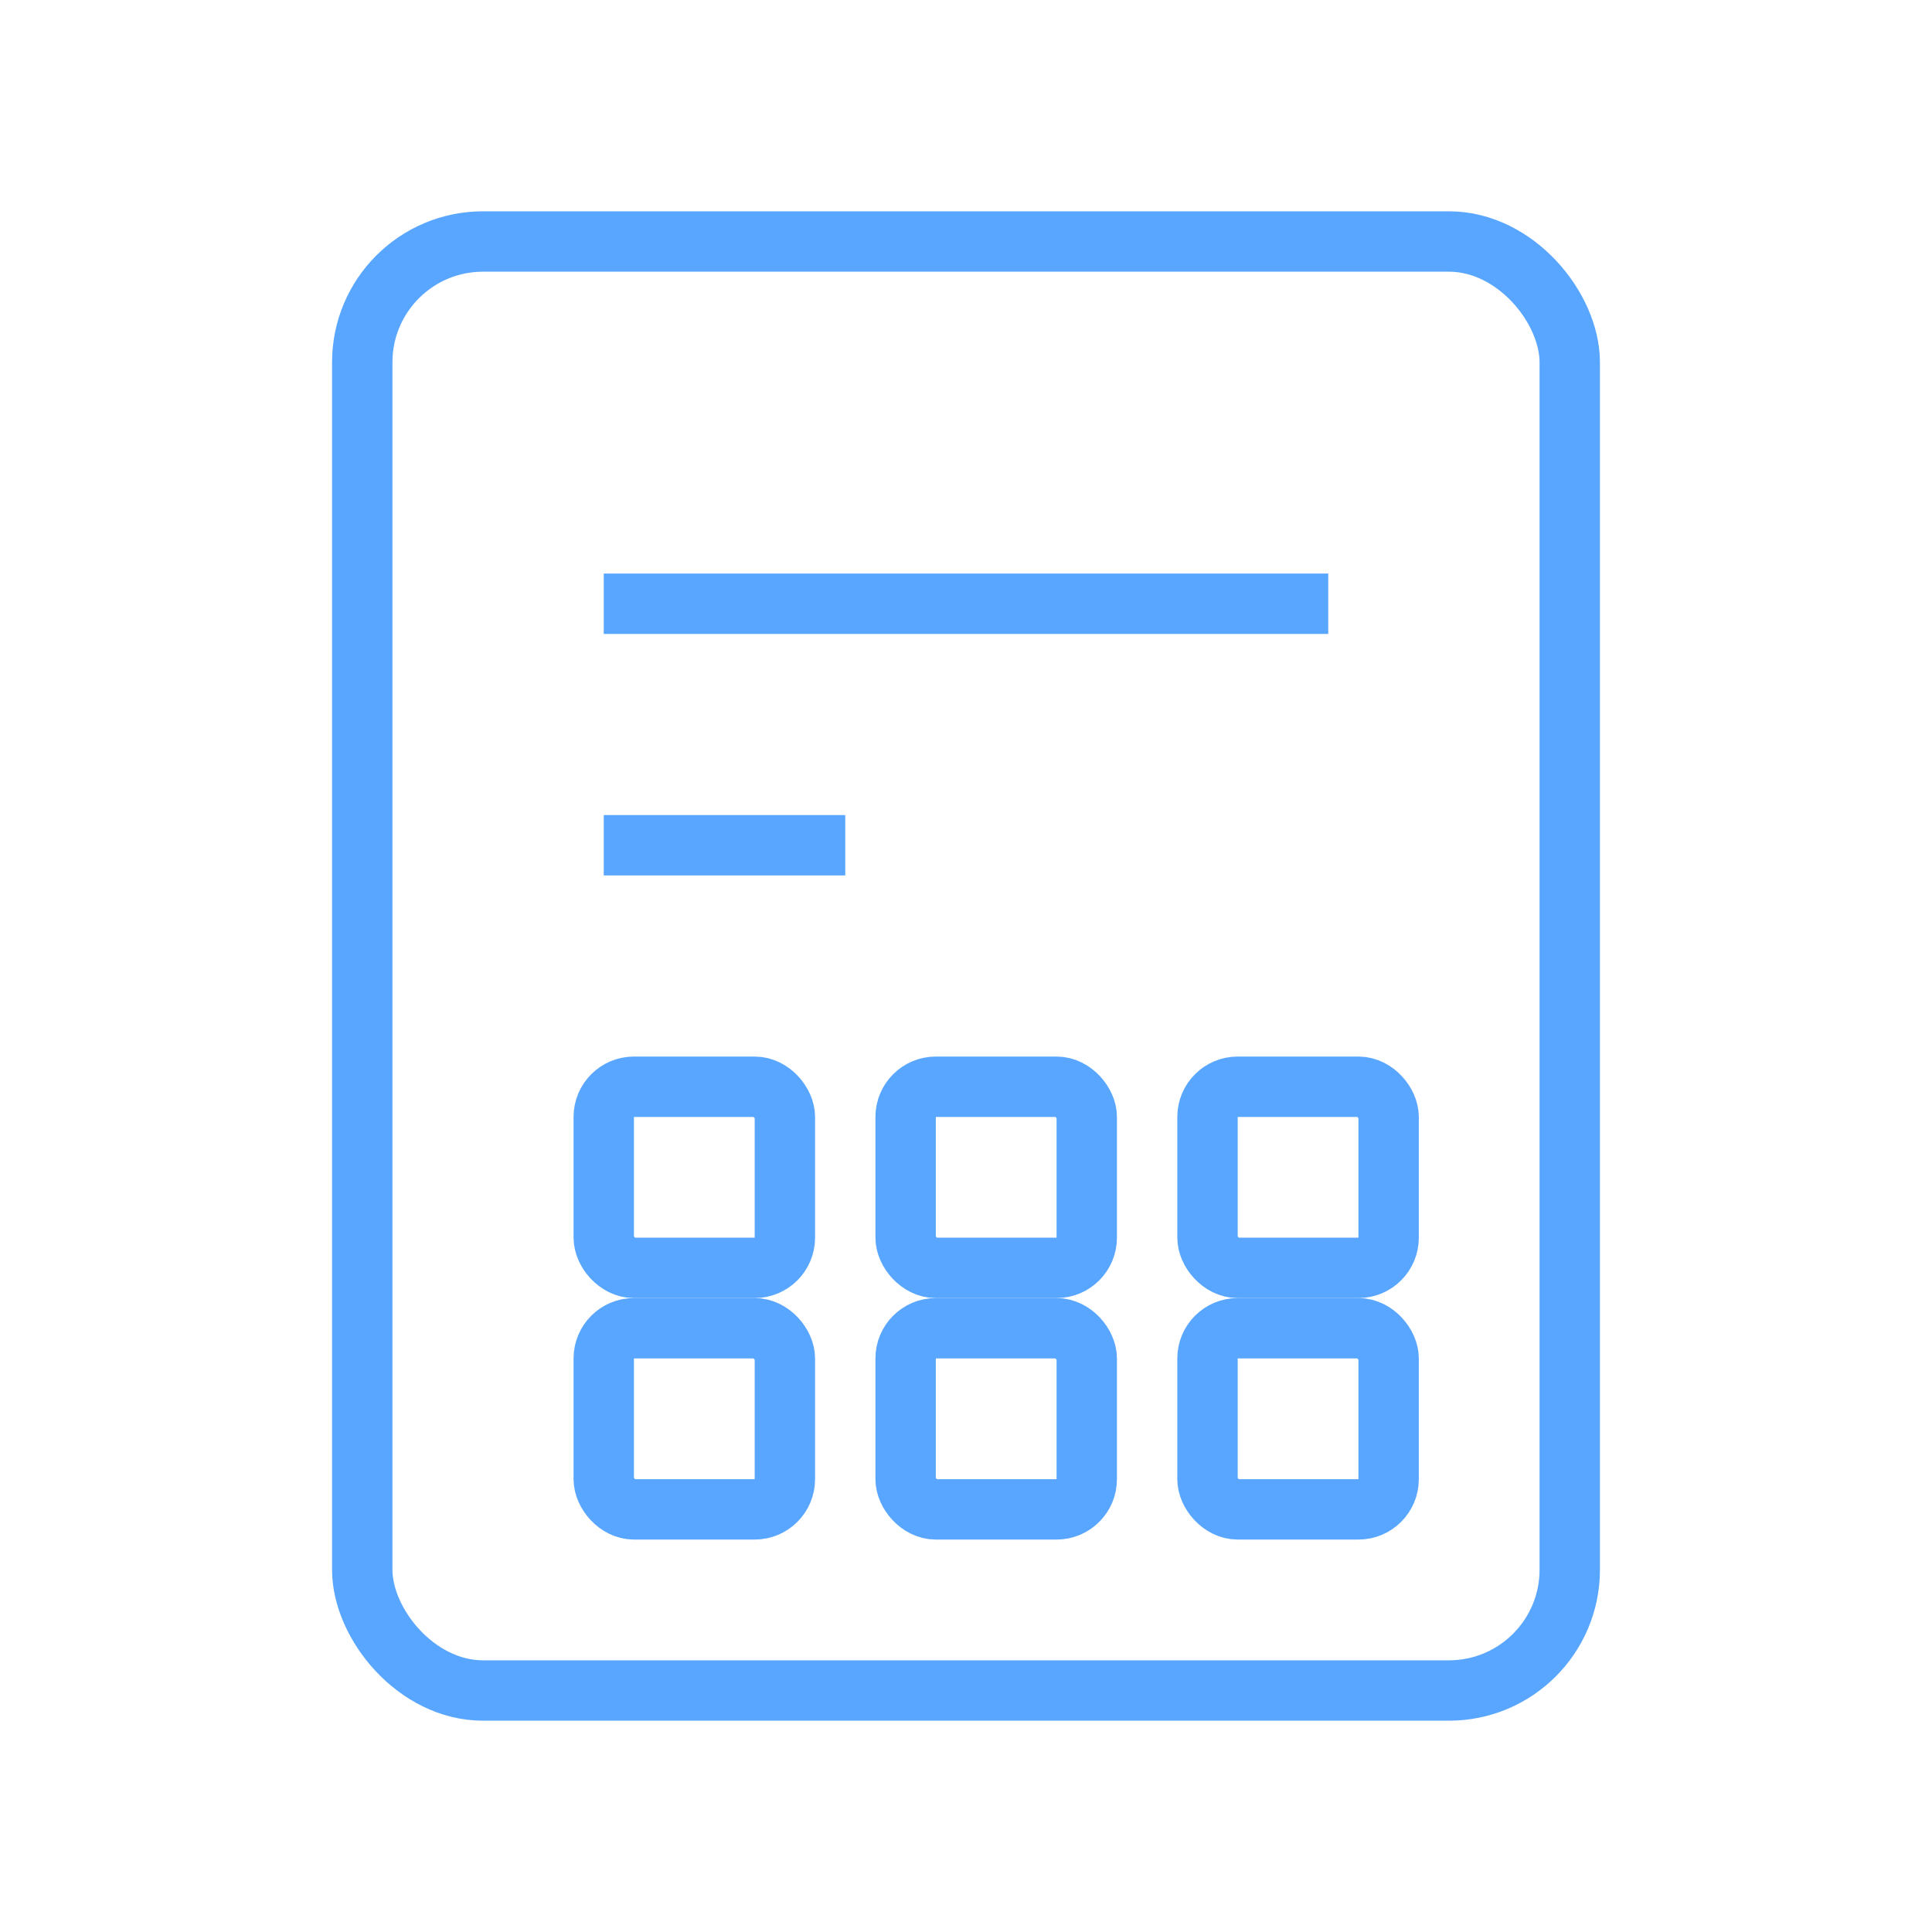 <svg width="64" height="64" viewBox="0 0 64 64" fill="none" xmlns="http://www.w3.org/2000/svg">
<rect x="12" y="8" width="40" height="48" rx="4" stroke="#58a6ff" stroke-width="2"/>
<path d="M20 20H44" stroke="#58a6ff" stroke-width="2"/>
<path d="M20 28H28" stroke="#58a6ff" stroke-width="2"/>
<rect x="20" y="36" width="6" height="6" rx="1" stroke="#58a6ff" stroke-width="2"/>
<rect x="30" y="36" width="6" height="6" rx="1" stroke="#58a6ff" stroke-width="2"/>
<rect x="40" y="36" width="6" height="6" rx="1" stroke="#58a6ff" stroke-width="2"/>
<rect x="20" y="44" width="6" height="6" rx="1" stroke="#58a6ff" stroke-width="2"/>
<rect x="30" y="44" width="6" height="6" rx="1" stroke="#58a6ff" stroke-width="2"/>
<rect x="40" y="44" width="6" height="6" rx="1" stroke="#58a6ff" stroke-width="2"/>
</svg>
